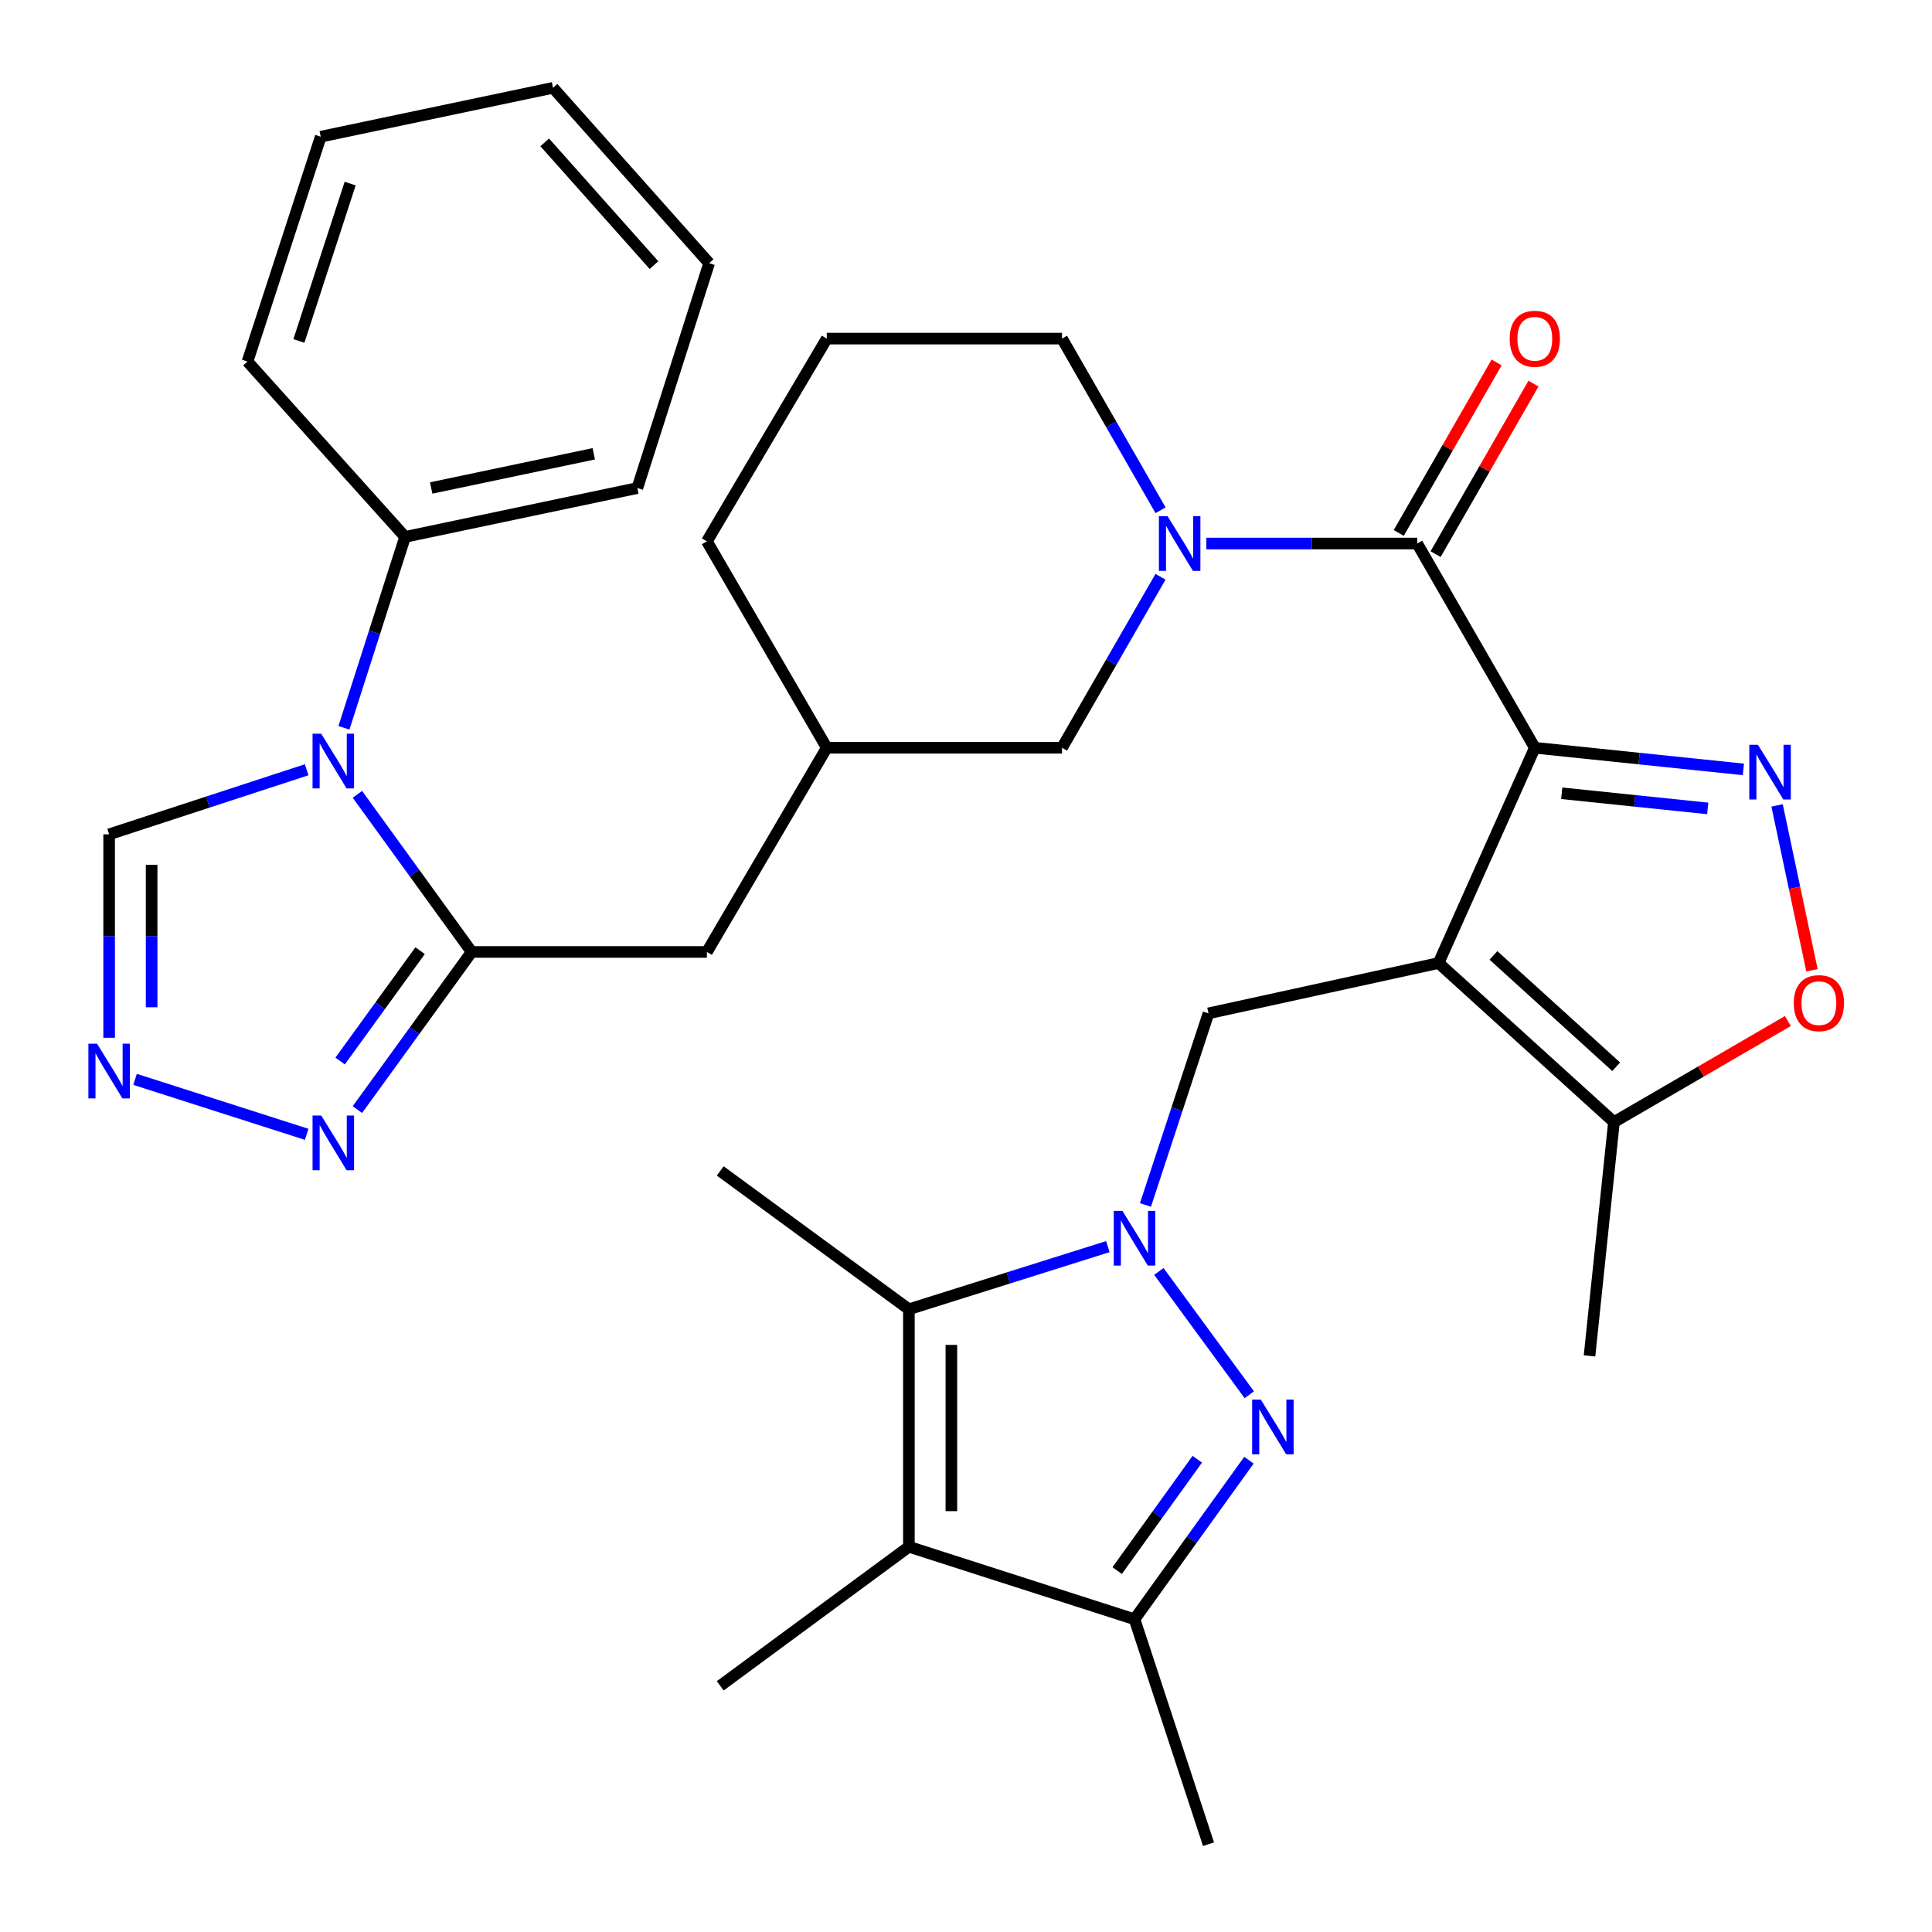 <?xml version='1.0' encoding='iso-8859-1'?>
<svg version='1.1' baseProfile='full'
              xmlns='http://www.w3.org/2000/svg'
                      xmlns:rdkit='http://www.rdkit.org/xml'
                      xmlns:xlink='http://www.w3.org/1999/xlink'
                  xml:space='preserve'
width='1000px' height='1000px' viewBox='0 0 1000 1000'>
<!-- END OF HEADER -->
<rect style='opacity:1.0;fill:#FFFFFF;stroke:none' width='1000' height='1000' x='0' y='0'> </rect>
<path class='bond-0' d='M 794.419,387.042 L 744.612,498.46' style='fill:none;fill-rule:evenodd;stroke:#000000;stroke-width:6px;stroke-linecap:butt;stroke-linejoin:miter;stroke-opacity:1' />
<path class='bond-3' d='M 794.419,387.042 L 848.397,392.638' style='fill:none;fill-rule:evenodd;stroke:#000000;stroke-width:6px;stroke-linecap:butt;stroke-linejoin:miter;stroke-opacity:1' />
<path class='bond-3' d='M 848.397,392.638 L 902.375,398.234' style='fill:none;fill-rule:evenodd;stroke:#0000FF;stroke-width:6px;stroke-linecap:butt;stroke-linejoin:miter;stroke-opacity:1' />
<path class='bond-3' d='M 808.344,410.599 L 846.129,414.516' style='fill:none;fill-rule:evenodd;stroke:#000000;stroke-width:6px;stroke-linecap:butt;stroke-linejoin:miter;stroke-opacity:1' />
<path class='bond-3' d='M 846.129,414.516 L 883.913,418.433' style='fill:none;fill-rule:evenodd;stroke:#0000FF;stroke-width:6px;stroke-linecap:butt;stroke-linejoin:miter;stroke-opacity:1' />
<path class='bond-4' d='M 794.419,387.042 L 733.528,281.33' style='fill:none;fill-rule:evenodd;stroke:#000000;stroke-width:6px;stroke-linecap:butt;stroke-linejoin:miter;stroke-opacity:1' />
<path class='bond-10' d='M 744.612,498.46 L 625.519,524.513' style='fill:none;fill-rule:evenodd;stroke:#000000;stroke-width:6px;stroke-linecap:butt;stroke-linejoin:miter;stroke-opacity:1' />
<path class='bond-15' d='M 744.612,498.46 L 835.379,580.796' style='fill:none;fill-rule:evenodd;stroke:#000000;stroke-width:6px;stroke-linecap:butt;stroke-linejoin:miter;stroke-opacity:1' />
<path class='bond-15' d='M 773.005,494.519 L 836.542,552.154' style='fill:none;fill-rule:evenodd;stroke:#000000;stroke-width:6px;stroke-linecap:butt;stroke-linejoin:miter;stroke-opacity:1' />
<path class='bond-1' d='M 592.89,623.681 L 609.204,574.097' style='fill:none;fill-rule:evenodd;stroke:#0000FF;stroke-width:6px;stroke-linecap:butt;stroke-linejoin:miter;stroke-opacity:1' />
<path class='bond-1' d='M 609.204,574.097 L 625.519,524.513' style='fill:none;fill-rule:evenodd;stroke:#000000;stroke-width:6px;stroke-linecap:butt;stroke-linejoin:miter;stroke-opacity:1' />
<path class='bond-2' d='M 599.826,658.092 L 646.629,721.921' style='fill:none;fill-rule:evenodd;stroke:#0000FF;stroke-width:6px;stroke-linecap:butt;stroke-linejoin:miter;stroke-opacity:1' />
<path class='bond-6' d='M 573.422,645.25 L 521.931,661.461' style='fill:none;fill-rule:evenodd;stroke:#0000FF;stroke-width:6px;stroke-linecap:butt;stroke-linejoin:miter;stroke-opacity:1' />
<path class='bond-6' d='M 521.931,661.461 L 470.44,677.673' style='fill:none;fill-rule:evenodd;stroke:#000000;stroke-width:6px;stroke-linecap:butt;stroke-linejoin:miter;stroke-opacity:1' />
<path class='bond-11' d='M 646.448,755.802 L 616.836,796.959' style='fill:none;fill-rule:evenodd;stroke:#0000FF;stroke-width:6px;stroke-linecap:butt;stroke-linejoin:miter;stroke-opacity:1' />
<path class='bond-11' d='M 616.836,796.959 L 587.223,838.117' style='fill:none;fill-rule:evenodd;stroke:#000000;stroke-width:6px;stroke-linecap:butt;stroke-linejoin:miter;stroke-opacity:1' />
<path class='bond-11' d='M 619.71,755.303 L 598.981,784.113' style='fill:none;fill-rule:evenodd;stroke:#0000FF;stroke-width:6px;stroke-linecap:butt;stroke-linejoin:miter;stroke-opacity:1' />
<path class='bond-11' d='M 598.981,784.113 L 578.252,812.924' style='fill:none;fill-rule:evenodd;stroke:#000000;stroke-width:6px;stroke-linecap:butt;stroke-linejoin:miter;stroke-opacity:1' />
<path class='bond-13' d='M 919.817,416.878 L 928.846,459.546' style='fill:none;fill-rule:evenodd;stroke:#0000FF;stroke-width:6px;stroke-linecap:butt;stroke-linejoin:miter;stroke-opacity:1' />
<path class='bond-13' d='M 928.846,459.546 L 937.874,502.215' style='fill:none;fill-rule:evenodd;stroke:#FF0000;stroke-width:6px;stroke-linecap:butt;stroke-linejoin:miter;stroke-opacity:1' />
<path class='bond-9' d='M 733.528,281.33 L 678.964,281.33' style='fill:none;fill-rule:evenodd;stroke:#000000;stroke-width:6px;stroke-linecap:butt;stroke-linejoin:miter;stroke-opacity:1' />
<path class='bond-9' d='M 678.964,281.33 L 624.4,281.33' style='fill:none;fill-rule:evenodd;stroke:#0000FF;stroke-width:6px;stroke-linecap:butt;stroke-linejoin:miter;stroke-opacity:1' />
<path class='bond-20' d='M 743.066,286.805 L 768.397,242.681' style='fill:none;fill-rule:evenodd;stroke:#000000;stroke-width:6px;stroke-linecap:butt;stroke-linejoin:miter;stroke-opacity:1' />
<path class='bond-20' d='M 768.397,242.681 L 793.728,198.557' style='fill:none;fill-rule:evenodd;stroke:#FF0000;stroke-width:6px;stroke-linecap:butt;stroke-linejoin:miter;stroke-opacity:1' />
<path class='bond-20' d='M 723.991,275.854 L 749.321,231.73' style='fill:none;fill-rule:evenodd;stroke:#000000;stroke-width:6px;stroke-linecap:butt;stroke-linejoin:miter;stroke-opacity:1' />
<path class='bond-20' d='M 749.321,231.73 L 774.652,187.606' style='fill:none;fill-rule:evenodd;stroke:#FF0000;stroke-width:6px;stroke-linecap:butt;stroke-linejoin:miter;stroke-opacity:1' />
<path class='bond-5' d='M 184.988,411.132 L 214.56,451.931' style='fill:none;fill-rule:evenodd;stroke:#0000FF;stroke-width:6px;stroke-linecap:butt;stroke-linejoin:miter;stroke-opacity:1' />
<path class='bond-5' d='M 214.56,451.931 L 244.133,492.729' style='fill:none;fill-rule:evenodd;stroke:#000000;stroke-width:6px;stroke-linecap:butt;stroke-linejoin:miter;stroke-opacity:1' />
<path class='bond-16' d='M 158.722,398.43 L 107.605,415.141' style='fill:none;fill-rule:evenodd;stroke:#0000FF;stroke-width:6px;stroke-linecap:butt;stroke-linejoin:miter;stroke-opacity:1' />
<path class='bond-16' d='M 107.605,415.141 L 56.488,431.851' style='fill:none;fill-rule:evenodd;stroke:#000000;stroke-width:6px;stroke-linecap:butt;stroke-linejoin:miter;stroke-opacity:1' />
<path class='bond-19' d='M 178.024,376.716 L 193.849,327.306' style='fill:none;fill-rule:evenodd;stroke:#0000FF;stroke-width:6px;stroke-linecap:butt;stroke-linejoin:miter;stroke-opacity:1' />
<path class='bond-19' d='M 193.849,327.306 L 209.673,277.896' style='fill:none;fill-rule:evenodd;stroke:#000000;stroke-width:6px;stroke-linecap:butt;stroke-linejoin:miter;stroke-opacity:1' />
<path class='bond-7' d='M 470.44,677.673 L 470.44,800.603' style='fill:none;fill-rule:evenodd;stroke:#000000;stroke-width:6px;stroke-linecap:butt;stroke-linejoin:miter;stroke-opacity:1' />
<path class='bond-7' d='M 492.435,696.113 L 492.435,782.163' style='fill:none;fill-rule:evenodd;stroke:#000000;stroke-width:6px;stroke-linecap:butt;stroke-linejoin:miter;stroke-opacity:1' />
<path class='bond-24' d='M 470.44,677.673 L 372.793,606.079' style='fill:none;fill-rule:evenodd;stroke:#000000;stroke-width:6px;stroke-linecap:butt;stroke-linejoin:miter;stroke-opacity:1' />
<path class='bond-23' d='M 470.44,800.603 L 372.793,872.576' style='fill:none;fill-rule:evenodd;stroke:#000000;stroke-width:6px;stroke-linecap:butt;stroke-linejoin:miter;stroke-opacity:1' />
<path class='bond-36' d='M 470.44,800.603 L 587.223,838.117' style='fill:none;fill-rule:evenodd;stroke:#000000;stroke-width:6px;stroke-linecap:butt;stroke-linejoin:miter;stroke-opacity:1' />
<path class='bond-8' d='M 244.133,492.729 L 365.889,492.729' style='fill:none;fill-rule:evenodd;stroke:#000000;stroke-width:6px;stroke-linecap:butt;stroke-linejoin:miter;stroke-opacity:1' />
<path class='bond-12' d='M 244.133,492.729 L 214.56,533.528' style='fill:none;fill-rule:evenodd;stroke:#000000;stroke-width:6px;stroke-linecap:butt;stroke-linejoin:miter;stroke-opacity:1' />
<path class='bond-12' d='M 214.56,533.528 L 184.988,574.326' style='fill:none;fill-rule:evenodd;stroke:#0000FF;stroke-width:6px;stroke-linecap:butt;stroke-linejoin:miter;stroke-opacity:1' />
<path class='bond-12' d='M 217.452,492.06 L 196.751,520.619' style='fill:none;fill-rule:evenodd;stroke:#000000;stroke-width:6px;stroke-linecap:butt;stroke-linejoin:miter;stroke-opacity:1' />
<path class='bond-12' d='M 196.751,520.619 L 176.051,549.178' style='fill:none;fill-rule:evenodd;stroke:#0000FF;stroke-width:6px;stroke-linecap:butt;stroke-linejoin:miter;stroke-opacity:1' />
<path class='bond-17' d='M 600.674,298.54 L 575.185,342.791' style='fill:none;fill-rule:evenodd;stroke:#0000FF;stroke-width:6px;stroke-linecap:butt;stroke-linejoin:miter;stroke-opacity:1' />
<path class='bond-17' d='M 575.185,342.791 L 549.696,387.042' style='fill:none;fill-rule:evenodd;stroke:#000000;stroke-width:6px;stroke-linecap:butt;stroke-linejoin:miter;stroke-opacity:1' />
<path class='bond-22' d='M 600.703,264.112 L 575.199,219.688' style='fill:none;fill-rule:evenodd;stroke:#0000FF;stroke-width:6px;stroke-linecap:butt;stroke-linejoin:miter;stroke-opacity:1' />
<path class='bond-22' d='M 575.199,219.688 L 549.696,175.264' style='fill:none;fill-rule:evenodd;stroke:#000000;stroke-width:6px;stroke-linecap:butt;stroke-linejoin:miter;stroke-opacity:1' />
<path class='bond-25' d='M 587.223,838.117 L 625.519,954.545' style='fill:none;fill-rule:evenodd;stroke:#000000;stroke-width:6px;stroke-linecap:butt;stroke-linejoin:miter;stroke-opacity:1' />
<path class='bond-14' d='M 158.728,587.122 L 69.912,558.677' style='fill:none;fill-rule:evenodd;stroke:#0000FF;stroke-width:6px;stroke-linecap:butt;stroke-linejoin:miter;stroke-opacity:1' />
<path class='bond-34' d='M 925.39,528.486 L 880.385,554.641' style='fill:none;fill-rule:evenodd;stroke:#FF0000;stroke-width:6px;stroke-linecap:butt;stroke-linejoin:miter;stroke-opacity:1' />
<path class='bond-34' d='M 880.385,554.641 L 835.379,580.796' style='fill:none;fill-rule:evenodd;stroke:#000000;stroke-width:6px;stroke-linecap:butt;stroke-linejoin:miter;stroke-opacity:1' />
<path class='bond-37' d='M 56.488,537.154 L 56.488,484.503' style='fill:none;fill-rule:evenodd;stroke:#0000FF;stroke-width:6px;stroke-linecap:butt;stroke-linejoin:miter;stroke-opacity:1' />
<path class='bond-37' d='M 56.488,484.503 L 56.488,431.851' style='fill:none;fill-rule:evenodd;stroke:#000000;stroke-width:6px;stroke-linecap:butt;stroke-linejoin:miter;stroke-opacity:1' />
<path class='bond-37' d='M 78.483,521.359 L 78.483,484.503' style='fill:none;fill-rule:evenodd;stroke:#0000FF;stroke-width:6px;stroke-linecap:butt;stroke-linejoin:miter;stroke-opacity:1' />
<path class='bond-37' d='M 78.483,484.503 L 78.483,447.647' style='fill:none;fill-rule:evenodd;stroke:#000000;stroke-width:6px;stroke-linecap:butt;stroke-linejoin:miter;stroke-opacity:1' />
<path class='bond-26' d='M 835.379,580.796 L 822.732,701.819' style='fill:none;fill-rule:evenodd;stroke:#000000;stroke-width:6px;stroke-linecap:butt;stroke-linejoin:miter;stroke-opacity:1' />
<path class='bond-21' d='M 549.696,387.042 L 427.94,387.042' style='fill:none;fill-rule:evenodd;stroke:#000000;stroke-width:6px;stroke-linecap:butt;stroke-linejoin:miter;stroke-opacity:1' />
<path class='bond-18' d='M 365.889,492.729 L 427.94,387.042' style='fill:none;fill-rule:evenodd;stroke:#000000;stroke-width:6px;stroke-linecap:butt;stroke-linejoin:miter;stroke-opacity:1' />
<path class='bond-29' d='M 209.673,277.896 L 329.89,252.614' style='fill:none;fill-rule:evenodd;stroke:#000000;stroke-width:6px;stroke-linecap:butt;stroke-linejoin:miter;stroke-opacity:1' />
<path class='bond-29' d='M 223.179,252.579 L 307.331,234.882' style='fill:none;fill-rule:evenodd;stroke:#000000;stroke-width:6px;stroke-linecap:butt;stroke-linejoin:miter;stroke-opacity:1' />
<path class='bond-30' d='M 209.673,277.896 L 128.107,187.129' style='fill:none;fill-rule:evenodd;stroke:#000000;stroke-width:6px;stroke-linecap:butt;stroke-linejoin:miter;stroke-opacity:1' />
<path class='bond-35' d='M 427.94,387.042 L 365.889,280.193' style='fill:none;fill-rule:evenodd;stroke:#000000;stroke-width:6px;stroke-linecap:butt;stroke-linejoin:miter;stroke-opacity:1' />
<path class='bond-27' d='M 549.696,175.264 L 427.94,175.264' style='fill:none;fill-rule:evenodd;stroke:#000000;stroke-width:6px;stroke-linecap:butt;stroke-linejoin:miter;stroke-opacity:1' />
<path class='bond-28' d='M 427.94,175.264 L 365.889,280.193' style='fill:none;fill-rule:evenodd;stroke:#000000;stroke-width:6px;stroke-linecap:butt;stroke-linejoin:miter;stroke-opacity:1' />
<path class='bond-32' d='M 329.89,252.614 L 367.05,136.222' style='fill:none;fill-rule:evenodd;stroke:#000000;stroke-width:6px;stroke-linecap:butt;stroke-linejoin:miter;stroke-opacity:1' />
<path class='bond-31' d='M 128.107,187.129 L 166.012,70.749' style='fill:none;fill-rule:evenodd;stroke:#000000;stroke-width:6px;stroke-linecap:butt;stroke-linejoin:miter;stroke-opacity:1' />
<path class='bond-31' d='M 154.707,176.484 L 181.241,95.018' style='fill:none;fill-rule:evenodd;stroke:#000000;stroke-width:6px;stroke-linecap:butt;stroke-linejoin:miter;stroke-opacity:1' />
<path class='bond-33' d='M 166.012,70.749 L 286.254,45.455' style='fill:none;fill-rule:evenodd;stroke:#000000;stroke-width:6px;stroke-linecap:butt;stroke-linejoin:miter;stroke-opacity:1' />
<path class='bond-38' d='M 367.05,136.222 L 286.254,45.455' style='fill:none;fill-rule:evenodd;stroke:#000000;stroke-width:6px;stroke-linecap:butt;stroke-linejoin:miter;stroke-opacity:1' />
<path class='bond-38' d='M 338.501,137.231 L 281.944,73.694' style='fill:none;fill-rule:evenodd;stroke:#000000;stroke-width:6px;stroke-linecap:butt;stroke-linejoin:miter;stroke-opacity:1' />
<path  class='atom-2' d='M 580.963 626.744
L 590.243 641.744
Q 591.163 643.224, 592.643 645.904
Q 594.123 648.584, 594.203 648.744
L 594.203 626.744
L 597.963 626.744
L 597.963 655.064
L 594.083 655.064
L 584.123 638.664
Q 582.963 636.744, 581.723 634.544
Q 580.523 632.344, 580.163 631.664
L 580.163 655.064
L 576.483 655.064
L 576.483 626.744
L 580.963 626.744
' fill='#0000FF'/>
<path  class='atom-3' d='M 652.582 724.416
L 661.862 739.416
Q 662.782 740.896, 664.262 743.576
Q 665.742 746.256, 665.822 746.416
L 665.822 724.416
L 669.582 724.416
L 669.582 752.736
L 665.702 752.736
L 655.742 736.336
Q 654.582 734.416, 653.342 732.216
Q 652.142 730.016, 651.782 729.336
L 651.782 752.736
L 648.102 752.736
L 648.102 724.416
L 652.582 724.416
' fill='#0000FF'/>
<path  class='atom-4' d='M 909.915 385.505
L 919.195 400.505
Q 920.115 401.985, 921.595 404.665
Q 923.075 407.345, 923.155 407.505
L 923.155 385.505
L 926.915 385.505
L 926.915 413.825
L 923.035 413.825
L 913.075 397.425
Q 911.915 395.505, 910.675 393.305
Q 909.475 391.105, 909.115 390.425
L 909.115 413.825
L 905.435 413.825
L 905.435 385.505
L 909.915 385.505
' fill='#0000FF'/>
<path  class='atom-6' d='M 166.253 379.761
L 175.533 394.761
Q 176.453 396.241, 177.933 398.921
Q 179.413 401.601, 179.493 401.761
L 179.493 379.761
L 183.253 379.761
L 183.253 408.081
L 179.373 408.081
L 169.413 391.681
Q 168.253 389.761, 167.013 387.561
Q 165.813 385.361, 165.453 384.681
L 165.453 408.081
L 161.773 408.081
L 161.773 379.761
L 166.253 379.761
' fill='#0000FF'/>
<path  class='atom-10' d='M 604.327 267.17
L 613.607 282.17
Q 614.527 283.65, 616.007 286.33
Q 617.487 289.01, 617.567 289.17
L 617.567 267.17
L 621.327 267.17
L 621.327 295.49
L 617.447 295.49
L 607.487 279.09
Q 606.327 277.17, 605.087 274.97
Q 603.887 272.77, 603.527 272.09
L 603.527 295.49
L 599.847 295.49
L 599.847 267.17
L 604.327 267.17
' fill='#0000FF'/>
<path  class='atom-13' d='M 166.253 577.377
L 175.533 592.377
Q 176.453 593.857, 177.933 596.537
Q 179.413 599.217, 179.493 599.377
L 179.493 577.377
L 183.253 577.377
L 183.253 605.697
L 179.373 605.697
L 169.413 589.297
Q 168.253 587.377, 167.013 585.177
Q 165.813 582.977, 165.453 582.297
L 165.453 605.697
L 161.773 605.697
L 161.773 577.377
L 166.253 577.377
' fill='#0000FF'/>
<path  class='atom-14' d='M 928.457 519.228
Q 928.457 512.428, 931.817 508.628
Q 935.177 504.828, 941.457 504.828
Q 947.737 504.828, 951.097 508.628
Q 954.457 512.428, 954.457 519.228
Q 954.457 526.108, 951.057 530.028
Q 947.657 533.908, 941.457 533.908
Q 935.217 533.908, 931.817 530.028
Q 928.457 526.148, 928.457 519.228
M 941.457 530.708
Q 945.777 530.708, 948.097 527.828
Q 950.457 524.908, 950.457 519.228
Q 950.457 513.668, 948.097 510.868
Q 945.777 508.028, 941.457 508.028
Q 937.137 508.028, 934.777 510.828
Q 932.457 513.628, 932.457 519.228
Q 932.457 524.948, 934.777 527.828
Q 937.137 530.708, 941.457 530.708
' fill='#FF0000'/>
<path  class='atom-15' d='M 50.228 540.217
L 59.508 555.217
Q 60.428 556.697, 61.908 559.377
Q 63.388 562.057, 63.468 562.217
L 63.468 540.217
L 67.228 540.217
L 67.228 568.537
L 63.348 568.537
L 53.388 552.137
Q 52.228 550.217, 50.988 548.017
Q 49.788 545.817, 49.428 545.137
L 49.428 568.537
L 45.748 568.537
L 45.748 540.217
L 50.228 540.217
' fill='#0000FF'/>
<path  class='atom-21' d='M 781.419 175.344
Q 781.419 168.544, 784.779 164.744
Q 788.139 160.944, 794.419 160.944
Q 800.699 160.944, 804.059 164.744
Q 807.419 168.544, 807.419 175.344
Q 807.419 182.224, 804.019 186.144
Q 800.619 190.024, 794.419 190.024
Q 788.179 190.024, 784.779 186.144
Q 781.419 182.264, 781.419 175.344
M 794.419 186.824
Q 798.739 186.824, 801.059 183.944
Q 803.419 181.024, 803.419 175.344
Q 803.419 169.784, 801.059 166.984
Q 798.739 164.144, 794.419 164.144
Q 790.099 164.144, 787.739 166.944
Q 785.419 169.744, 785.419 175.344
Q 785.419 181.064, 787.739 183.944
Q 790.099 186.824, 794.419 186.824
' fill='#FF0000'/>
</svg>
